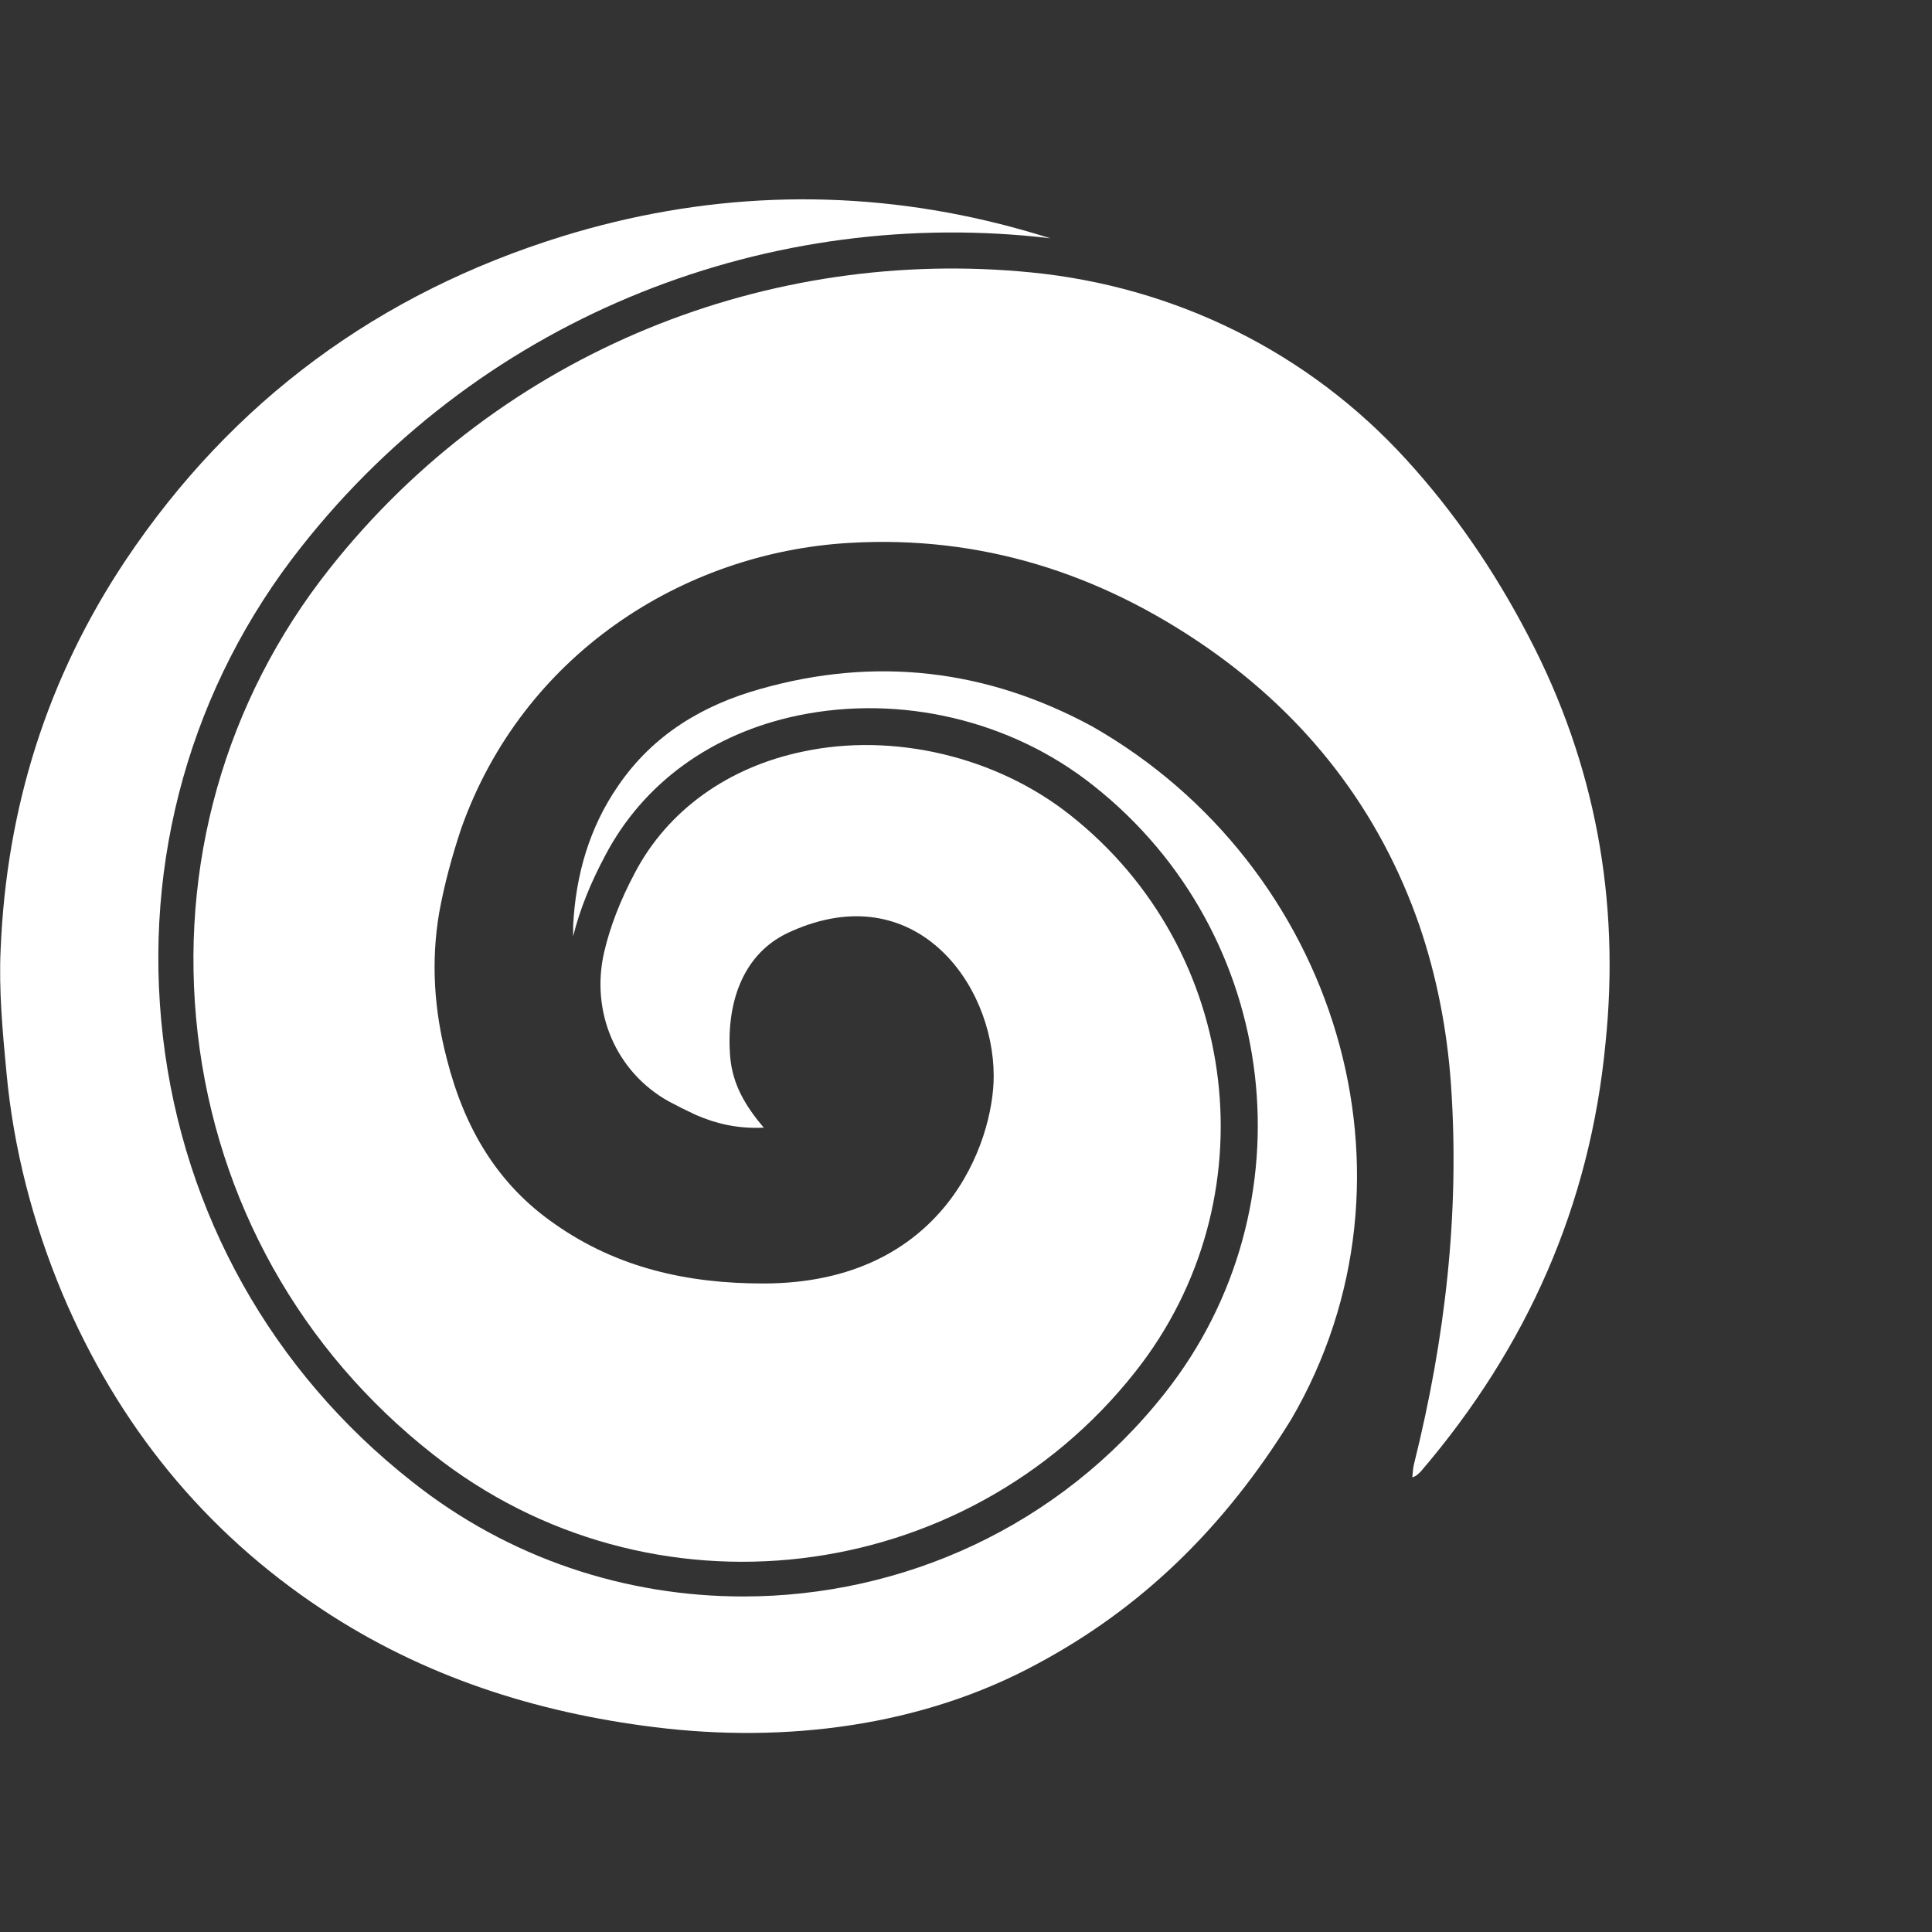 <?xml version="1.0" encoding="utf-8"?>
<!-- Generator: Adobe Illustrator 26.1.0, SVG Export Plug-In . SVG Version: 6.00 Build 0)  -->
<svg version="1.1" id="Layer_1" xmlns="http://www.w3.org/2000/svg" xmlns:xlink="http://www.w3.org/1999/xlink" x="0px" y="0px"
	 viewBox="0 0 300 300" style="enable-background:new 0 0 300 300;" xml:space="preserve">
<rect x="0" y="0" width="300" height="300" fill="#333333" stroke="none"/>
<style type="text/css">
	.st0{fill:#FFFFFF;}
</style>
<g>
	<g>
		<path class="st0" d="M123.9,111.1c15.9-3.3,33.1,0.7,45.9,10.9c29.1,23,34,65.3,11.1,94.3c-16.4,20.8-40.8,31.6-65.5,31.6
			c-18.1,0-36.3-5.8-51.5-17.9C42.3,213,28.5,188.5,25.3,161c-3.2-27.4,4.4-54.5,21.5-76.1c28.7-36.4,73.3-53,116.3-47.9
			c-3.2-1-6.4-1.9-9.8-2.7c-22.1-5.2-44.3-4.3-66,2.4C58.9,45.5,36.1,62.2,19.5,87C7.3,105.3,1,125.5,0.1,147.4
			c-0.3,6.3,0.3,12.8,0.9,19.1c1.1,11.9,4.1,23.4,8.7,34.4c8.6,20.3,21.9,36.8,40.3,49c15.7,10.4,33.1,16,51.7,18.3
			c20.2,2.5,41.4-0.1,59.3-9.8c16.1-8.6,29-21,39.5-38c22-37.7,7-86-30.9-107.6c-16.4-8.9-33.7-10.9-51.6-5.8
			c-8.9,2.5-16.6,7.1-22,15c-4.5,6.5-6.6,13.9-7,21.7c0,0.6,0,1.1,0,1.7c1-4.1,2.7-8.3,5-12.6C99.9,121.6,110.5,113.9,123.9,111.1z"
			/>
		<path class="st0" d="M237.4,98.9c-5.4-10.4-11.7-19.5-19-27.5c-15.2-16.7-35.9-26.9-58.3-29.1c-40.4-4-82,11.9-109,46.1
			c-16.2,20.5-23.4,46.1-20.4,72.1c3,26,16,49.2,36.5,65.3c33.6,26.6,82.6,20.8,109.1-12.8c21.1-26.7,16.5-65.5-10.2-86.5
			c-11.4-9-27.3-12.8-41.4-9.8c-11.6,2.4-21,9.1-26.1,18.8c-2.3,4.3-3.9,8.5-4.8,12.4c-2.1,9.2,1.8,18.5,10,23.1
			c1.3,0.7,2.7,1.4,4.2,2.1c3.2,1.4,6.6,2.2,10.6,2c-2.9-3.4-4.8-6.7-5.2-10.8c-0.7-8,1.6-16.3,9.5-19.7c19.1-8.5,31.4,8,31.4,22.5
			c0,10.2-7.6,32.2-35.8,32.2c-11.7,0-22.6-2.4-32.3-9.2c-9-6.2-14.1-15-16.8-25.6c-2-7.6-2.5-15.2-1.2-22.8c0.8-4.4,2-8.8,3.4-13
			c9.5-26.9,34.3-42.9,60.3-44.4c20.4-1.2,38.9,4.7,55.6,16.3c15.5,10.8,26.7,25.2,32.9,43.1c2.7,7.9,4.3,16.2,4.9,24.6
			c1.4,20-0.9,39.6-5.7,58.9c-0.2,0.7-0.2,1.4-0.3,2.2c0.7-0.2,1-0.6,1.4-1c16.4-19.2,26.2-41.2,28.6-66.4
			C251.6,139.8,247.7,118.6,237.4,98.9z"/>
	</g>
</g>
</svg>
